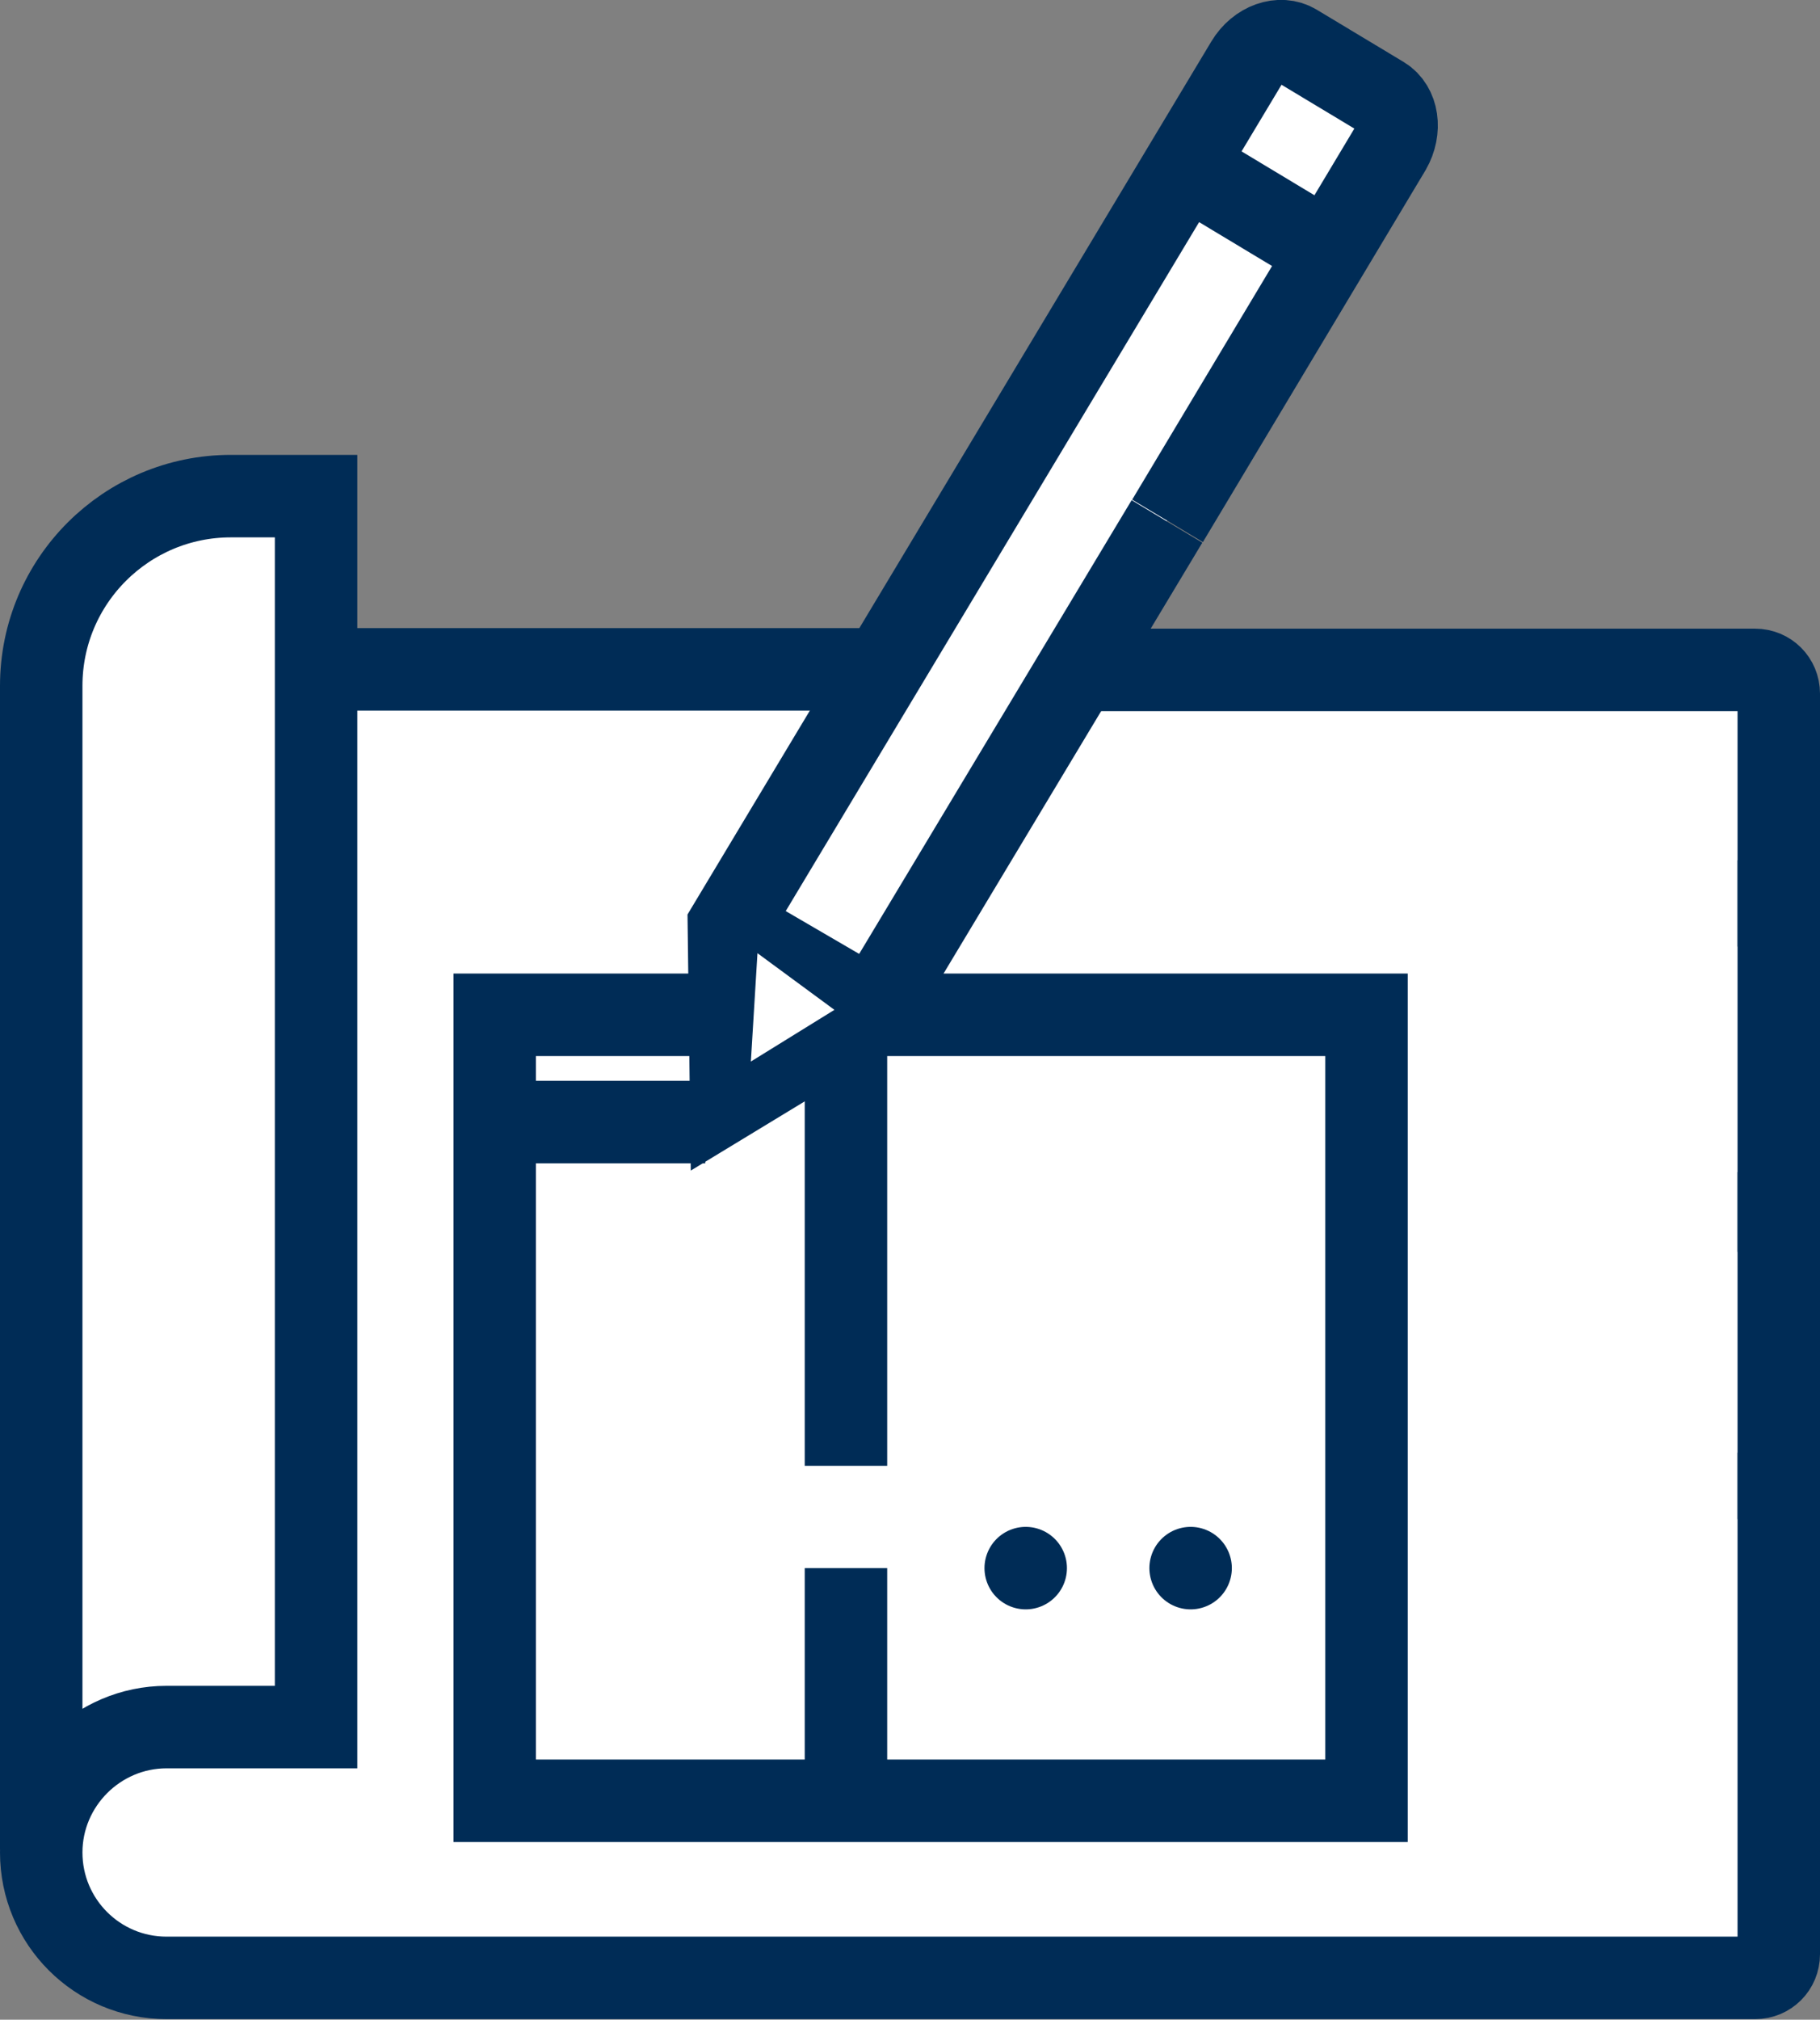 <?xml version="1.0" encoding="UTF-8"?><svg id="_レイヤー_2" xmlns="http://www.w3.org/2000/svg" width="33.11" height="36.72" viewBox="0 0 33.11 36.72"><rect x="0" y="0" width="33.11" height="36.72" fill="#808080" stroke="none"/><defs><style>.cls-1{stroke-miterlimit:10;}.cls-1,.cls-2{fill:none;stroke:#002c56;stroke-width:1.5px;}.cls-3{fill:#fff;stroke-width:0px;}.cls-2{stroke-dasharray:0 0 0 0 0 0 0 3;stroke-linecap:round;stroke-linejoin:round;}</style></defs><g id="_レイヤー_1-2"><path class="cls-3" d="m32.61,12.17l-31.61.3v21.39c0,1.16.94,2.1,2.1,2.1h29.51V12.17Z"/><path class="cls-3" d="m5.75,9.02v4.96H.75S-.03,8.42,5.75,9.02Z"/><path class="cls-3" d="m5.73,13.42h24.38c.52,0,.94.42.94.94v21.61h1.32V12.17H5.77l-.03,1.24Z"/><path class="cls-1" d="m32.36,17.21v-4.6c0-.24-.19-.43-.43-.43h-12.1"/><line class="cls-1" x1="32.36" y1="22.76" x2="32.36" y2="15.64"/><line class="cls-1" x1="32.36" y1="27.62" x2="32.36" y2="21.31"/><path class="cls-1" d="m.75,33.63V12.47c0-1.91,1.55-3.45,3.45-3.45h1.55v22.38h-2.72c-.63,0-1.2.26-1.61.67-.41.41-.67.98-.67,1.61,0,1.26,1.02,2.28,2.28,2.28h28.9c.24,0,.43-.19.43-.43v-9.12"/><line class="cls-1" x1="15.91" y1="12.17" x2="5.77" y2="12.17"/><path class="cls-3" d="m15.87,18.4l-2.79,1.7.18-3.26L22.68,1.14c.21-.35.61-.49.89-.32l1.58.95c.28.17.34.59.14.94l-9.42,15.69Z"/><path class="cls-1" d="m21.23,9.48l-5.36,8.92-2.57,1.56-.04-3.13L22.68,1.14c.21-.35.61-.49.89-.32l1.58.95c.28.17.34.59.14.94l-4.05,6.76"/><line class="cls-1" x1="13.26" y1="16.83" x2="15.68" y2="18.24"/><line class="cls-1" x1="21.56" y1="3.01" x2="24.17" y2="4.58"/><line class="cls-1" x1="12.83" y1="20.4" x2="9.12" y2="20.4"/><polyline class="cls-1" points="13.04 18.45 9 18.45 9 32.74 24.86 32.74 24.86 18.45 15.68 18.45"/><polyline class="cls-1" points="15.39 26.65 15.39 20.77 15.39 18.93"/><line class="cls-1" x1="15.39" y1="32.76" x2="15.39" y2="28.51"/><line class="cls-2" x1="18.66" y1="28.51" x2="23.58" y2="28.51"/><polygon class="cls-3" points="13.78 17.33 15.18 18.36 13.66 19.3 13.78 17.33"/></g></svg>
